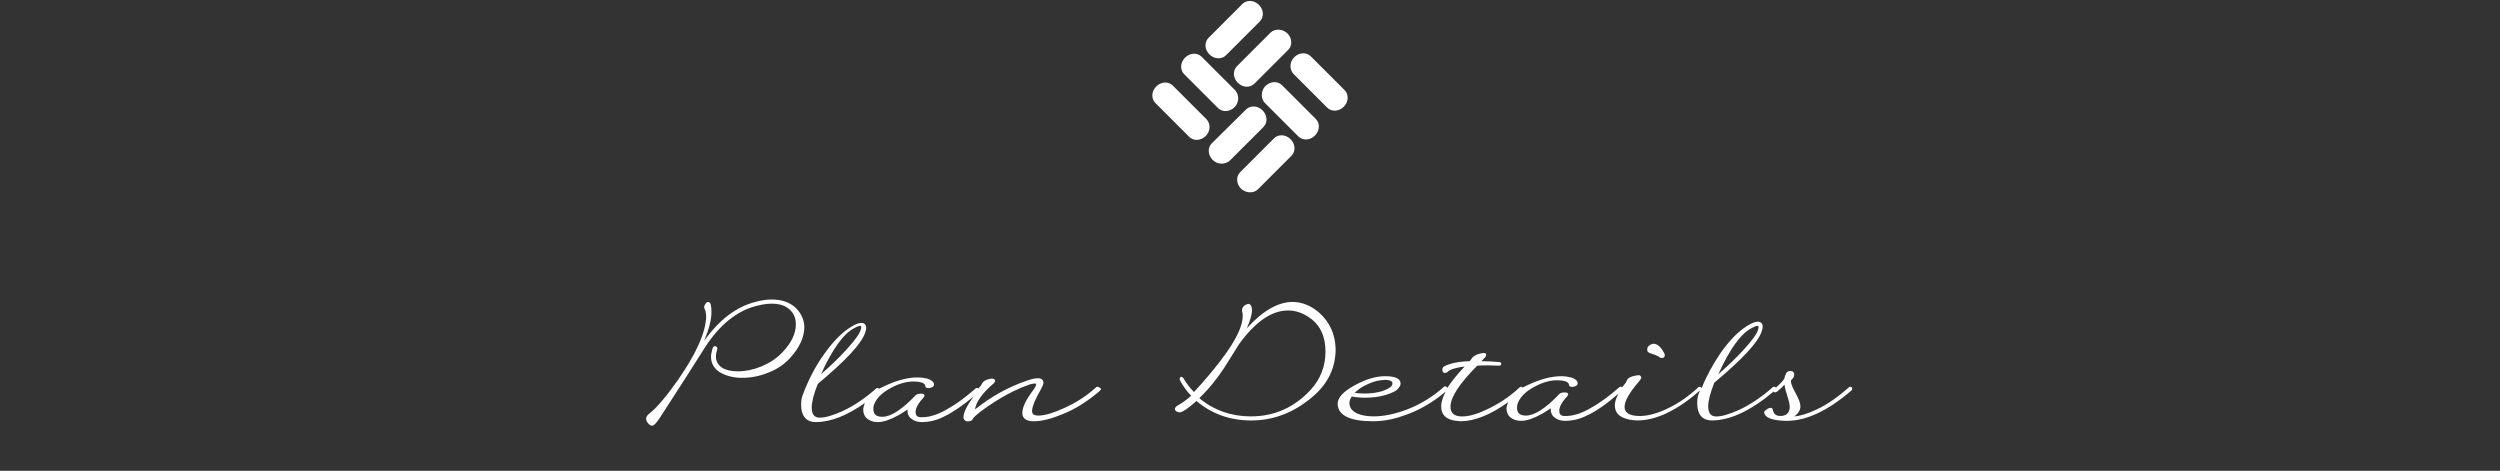 <?xml version="1.0" encoding="utf-8"?>
<!-- Generator: Adobe Illustrator 22.1.0, SVG Export Plug-In . SVG Version: 6.00 Build 0)  -->
<svg version="1.1" id="レイヤー_1" xmlns="http://www.w3.org/2000/svg" xmlns:xlink="http://www.w3.org/1999/xlink" x="0px"
	 y="0px" viewBox="0 0 616 116" style="enable-background:new 0 0 616 116;" xml:space="preserve">
<rect x="0" y="0" width="616" height="116" fill="#333333" stroke="none"/>
<style type="text/css">
	.st0{fill:#FFFFFF;}
</style>
<g>
	<path class="st0" d="M195.9,75.7c-1.5-1.3-3.4-1.9-5.8-1.9c-1.2,0-2.6,0.2-4,0.6c-4.7,1.2-8.9,4.4-12.6,9.6
		c1.2-2.9,1.8-5.2,1.8-7.1c0-1.3-0.1-2.5-0.8-2.5c-0.3,0-0.5,0.2-0.7,0.5c-0.2,0.3-0.3,0.5-0.3,0.8c0,0.1,0,0.2,0.2,0.6
		c0.1,0.2,0.2,0.5,0.2,0.7c0,0.3,0.1,0.5,0.1,0.8c0,3.9-2.4,9.3-7,15.9c-2.9,4.1-5.3,6.9-7,8.2c-0.5,0.4-0.8,0.8-0.8,1.3
		c0,0.5,0.3,1,0.9,1.5c0.2,0.1,0.3,0.2,0.5,0.2c0.4,0,1-0.3,2.6-2.9c4.1-6.3,7.6-11.8,10.7-16.7c3.5-5.3,7.7-8.7,12.4-9.9
		c3.7-1,6.6-0.7,8.3,0.9c1,0.9,1.5,2.1,1.5,3.6c0,2.3-1.1,4.6-3.3,6.9c-1.4,1.5-3.1,2.6-5.2,3.5c-2,0.8-3.9,1.2-5.8,1.2
		c-1.6,0-2.9-0.3-3.9-0.9c-1-0.7-1.5-1.6-1.5-2.8c0-0.5,0.1-1,0.3-1.6c0.1-0.3,0.1-0.5-0.1-0.7c-0.1-0.1-0.2-0.2-0.4-0.2
		c-0.2,0-0.5,0.1-0.6,0.5c-0.2,0.7-0.4,1.4-0.4,2.1c0,1.7,0.8,3,2.3,3.9c1.4,0.8,3.2,1.3,5.4,1.3c2.1,0,4.2-0.4,6.2-1.2
		c2.2-0.8,4-2,5.5-3.6c2.4-2.6,3.6-5.2,3.6-7.8C198.1,78.6,197.3,77,195.9,75.7z"/>
	<path class="st0" d="M270.5,95.3c-0.2,0-0.4,0-0.5,0.2c-2.2,2-4.8,3.7-7.7,5c-2.6,1.2-4.8,1.9-6.4,1.9c-1.5,0-1.6-0.7-1.6-1.1
		c0-1.1,0.8-3,2.3-5.6c0.3-0.6,0.5-1,0.5-1.4c0-0.4-0.2-1.1-1.4-1.1c-0.7,0-1.6,0.2-2.7,0.6c-4.4,1.5-8.6,3.8-12.4,6.8
		c-0.2,0.1-0.3,0.2-0.4,0.3c0.4-2,1.9-4.1,4.6-6.4c0.3-0.3,0.4-0.5,0.4-0.7c0-0.1-0.1-0.5-0.7-0.5c-0.2,0-0.5,0-0.8,0.1
		c-0.8,0.2-1.3,0.5-1.6,0.9c-0.1,0.2-0.3,0.5-0.4,0.7c-0.2,0.2-0.4,0.5-0.6,0.7c-0.1-0.1-0.2-0.1-0.3-0.1c-0.2,0-0.4,0-0.5,0.2
		c-2.5,2.2-5,4-7.4,5.3c-2.2,1.2-4.1,1.7-5.6,1.7c-0.2,0-0.4,0-0.6,0c-0.8-0.1-1.1-0.5-1.1-1.3c0-1,0.7-2.2,2-3.6
		c0.1-0.1,0.1-0.2,0.2-0.4c0-0.1-0.1-0.3-0.1-0.3c-0.2-0.2-0.4-0.2-0.9-0.2c-0.6,0-1,0.2-1.2,0.4c-3.3,3.5-6.1,5.3-8.2,5.3
		c-1.5,0-2.2-0.6-2.2-1.9c0-0.3,0-0.6,0.1-0.9c0.5-1.6,1.9-3.1,4.2-4.3c2-1.1,3.9-1.6,5.5-1.6c1.3,0,2.9,0.2,3,1.1
		c0,0.2,0.1,0.3,0.2,0.4c0.2,0.1,0.5,0.2,0.9,0.1c0.4-0.1,0.8-0.2,1-0.6c0.2-0.7-0.4-1.3-1.6-1.7c-0.8-0.2-1.6-0.3-2.4-0.3
		c-2.4,0-5.1,0.7-8.1,2.1c-0.5,0.2-1,0.5-1.4,0.7c-0.1-0.1-0.2-0.2-0.3-0.2c-0.2,0-0.4,0-0.5,0.2c-2.6,2.3-5.4,4.2-8.2,5.5
		c-2.5,1.1-4.4,1.7-5.9,1.6c-0.7-0.1-1.7-0.4-1.7-2.5c0-1.3,0.5-3.3,1.5-5.8c6.9-5.8,10.8-9.9,11.7-12.7c0.3-0.9,0.3-1.5,0-1.9
		c-0.5-0.7-1.7-0.6-3.6,0.6c-2.1,1.3-4.3,3.5-6.5,6.6c-2.3,3.2-4,6.6-5.3,10.1c-0.3,0.7-0.4,1.5-0.4,2.4c0,3.5,1.9,4.3,3.6,4.3
		c3.7,0,7.7-1.6,12.1-4.7c-0.2,0.5-0.4,1.1-0.4,1.7c0,0.8,0.3,1.6,0.9,2.1c0.7,0.6,1.6,0.9,2.7,0.9c1.4,0,3.1-0.6,5.1-1.7
		c0.9-0.5,1.6-1,2.2-1.4c0,0.1,0,0.2,0,0.3c0,0.8,0.3,1.5,1,2c0.6,0.5,1.5,0.8,2.5,0.8c1.8,0,3.6-0.4,5.4-1.3c2.1-1,4.5-2.6,7.4-5
		c-1.7,2.3-2.5,4-2.5,5.1c0,0.3,0.1,0.6,0.3,0.7c0.2,0.3,0.6,0.4,1,0.3c0.6,0,0.9-0.3,1-0.6c0.5-0.8,2.3-2.2,5.4-4.2
		c3.3-2.1,6.3-3.5,8.7-4.3c0.5-0.1,0.8-0.2,1.1-0.2c0.4,0,0.4,0.1,0.4,0.2c0,0.2-0.1,0.6-0.7,1.4c-1.8,2.4-2.7,4.2-2.7,5.7
		c0,0.9,0.5,2,2.8,2c2,0,4.3-0.6,7-1.7c3.3-1.3,6.4-3.3,9.3-5.8c0.2-0.2,0.3-0.3,0.3-0.5C270.9,95.5,270.7,95.3,270.5,95.3z
		 M211.9,80.3c0.2,0,0.3,0,0.3,0.3c0,0.2,0,0.3-0.1,0.6c-0.3,1.1-1.5,2.7-3.5,4.9c-1.8,2-3.9,4-6.3,6.1c2.8-6.2,5.6-10.1,8.3-11.4
		C211.3,80.4,211.7,80.3,211.9,80.3z"/>
	<path class="st0" d="M325,77L325,77c-2-1.7-4.2-2.6-6.5-2.6c-3.6,0-7.4,2.2-11.3,6.5c0.9-2,1.3-3.5,1.3-4.6c0-0.3-0.1-0.6-0.2-0.9
		c-0.1-0.3-0.4-0.4-0.5-0.5c-0.3-0.1-0.7,0.1-1.2,0.4c-0.5,0.4-0.7,1-0.5,1.6c0.1,0.3,0.1,0.6,0.1,1c0,3.5-3.4,9-10.1,16.6
		c-0.7,0.8-1.4,1.5-1.9,2.1c-1-1-1.9-2.2-2.6-3.4c-0.3-0.4-0.6-0.4-0.7-0.3c-0.1,0.1-0.2,0.2-0.2,0.3c-0.1,0.2,0,0.3,0.1,0.6
		c0.7,1.3,1.6,2.6,2.7,3.7c-1.1,1-2.2,1.8-3.3,2.4c-0.5,0.3-0.7,0.6-0.7,0.9c0,0.4,0.4,0.7,1.1,0.8c0.5,0,1.4-0.3,4.2-2.8
		c3.8,3.2,8.3,4.8,13.5,4.8c5.6,0,10.7-2,15.3-6c3.6-3.1,5.5-7,5.5-11.6C329,82.3,327.6,79.3,325,77z M301.6,90.7
		c2-3.2,3.3-5.2,3.7-5.9c4-5.5,8-8.3,12.1-8.3c1.8,0,3.6,0.6,5.3,1.8c2.6,1.8,3.9,4.6,3.9,8.3c0,3.6-1.2,6.8-3.7,9.5
		c-4,4.3-8.9,6.5-14.7,6.5c-4.8,0-9.1-1.5-12.7-4.5C297.9,95.8,299.9,93.3,301.6,90.7z"/>
	<path class="st0" d="M406.8,87.1c1,0.3,1.7,0.6,2.1,0.9c0.2,0.2,0.4,0.2,0.6,0.2c0.1,0,0.1,0,0.2,0c0.3-0.1,0.5-0.3,0.5-0.6
		c0-0.2,0-0.3-0.1-0.5l0,0c-0.8-1.6-1.7-2.4-2.7-2.4c-0.3,0-0.7,0.2-1,0.4c-0.4,0.3-0.5,0.6-0.5,0.9
		C405.8,86.6,406.1,86.9,406.8,87.1z"/>
	<path class="st0" d="M456,95.3c-0.2,0-0.4,0-0.5,0.2c-2.5,2.2-5.1,4.1-7.9,5.4c-2.1,1-4,1.6-5.5,1.7c0.3-0.2,0.5-0.4,0.7-0.6
		c0.6-0.6,0.9-1.3,0.8-2.1c0-0.6-0.4-1.6-1.2-3.1c-0.9-1.6-1.1-2.4-1.1-2.8c0-0.1,0-0.2,0-0.3c0.5-0.4,0.8-0.9,0.8-1.4
		c0-0.6-0.4-0.9-1-0.9c-0.3,0-0.5,0.1-0.8,0.3l-0.1,0.1c-0.3,0.6-0.5,1.1-0.5,1.4c-0.2,0.5-1,1.3-2.1,2.3c-0.1-0.1-0.2-0.2-0.4-0.2
		c-0.2,0-0.4,0-0.5,0.2c-2.6,2.3-5.4,4.2-8.2,5.5c-2.5,1.1-4.4,1.7-5.9,1.6c-0.7-0.1-1.7-0.4-1.7-2.5c0-1.3,0.5-3.3,1.5-5.8
		c6.9-5.8,10.8-9.9,11.7-12.7c0.3-0.9,0.3-1.5,0-1.9c-0.5-0.7-1.7-0.6-3.6,0.6c-2.1,1.3-4.3,3.5-6.5,6.6c-1.9,2.8-3.5,5.7-4.7,8.7
		c-0.1-0.1-0.2-0.2-0.4-0.3c-0.2,0-0.4,0-0.5,0.2c-2.4,2.2-5,4-7.6,5.2c-2.5,1.2-4.8,1.8-6.7,1.8c-3.8,0-3.8-1.7-3.8-2.3
		c0-1.5,1.3-3.6,3.7-6.4c0.3-0.4,0.4-0.6,0.4-0.8c0-0.1-0.1-0.3-0.2-0.4c-0.2-0.2-0.6-0.2-1.4,0c-1,0.2-1.6,0.5-1.9,1l-0.3,0.7
		c-0.3,0.4-0.6,0.7-0.9,1.1c-0.1-0.1-0.2-0.1-0.3-0.1c-0.2,0-0.4,0-0.5,0.2c-2.5,2.2-5,4-7.4,5.3c-2.2,1.2-4.1,1.7-5.6,1.7
		c-0.2,0-0.4,0-0.6,0c-0.8-0.1-1.1-0.5-1.1-1.3c0-1,0.7-2.2,2-3.6c0.1-0.1,0.1-0.2,0.2-0.4c0-0.1-0.1-0.3-0.1-0.3
		c-0.2-0.2-0.4-0.2-0.9-0.2c-0.6,0-1,0.2-1.2,0.4c-3.3,3.5-6.1,5.3-8.2,5.3c-1.5,0-2.2-0.6-2.2-1.9c0-0.3,0-0.6,0.1-0.9
		c0.5-1.6,1.9-3.1,4.2-4.3c2-1.1,3.9-1.6,5.5-1.6c1.3,0,2.9,0.2,3,1.1c0,0.2,0.1,0.3,0.2,0.4c0.2,0.1,0.5,0.2,0.9,0.1
		c0.4-0.1,0.8-0.2,1-0.6c0.2-0.7-0.4-1.3-1.6-1.7c-0.8-0.2-1.6-0.3-2.4-0.3c-2.4,0-5.1,0.7-8.1,2.1c-0.5,0.2-1,0.5-1.4,0.7
		c-0.1-0.1-0.2-0.2-0.3-0.2c-0.2,0-0.4,0-0.5,0.2c-2.6,2.4-5.4,4.2-8.3,5.5c-2.5,1.2-4.6,1.7-6.2,1.6c-1.7-0.1-2.5-0.9-2.5-2.4
		c0-2.3,2.2-5.7,6.6-10.1c1.6-0.1,3.4-0.1,5.3,0c0.5,0,0.6-0.2,0.6-0.4l0-0.2l-0.1-0.1c-0.1-0.2-0.3-0.2-0.5-0.2
		c-1.4-0.1-2.8-0.2-4.3-0.2c0.2-0.2,0.5-0.5,0.7-0.7c0.3-0.3,0.6-0.7,0.5-1c-0.2-0.4-0.7-0.4-1.8-0.1c-0.7,0.2-1.2,0.5-1.6,0.9
		l-0.5,0.7c-0.1,0.1-0.2,0.2-0.2,0.2c-3,0.1-5,0.6-6.3,1.3c-0.3,0.2-0.4,0.5-0.4,0.8c0,0.8,0.5,0.8,0.7,0.8c0.2,0,0.3-0.1,0.5-0.2
		c0.7-0.7,2.1-1.1,4.3-1.4c-1.9,2-3.3,3.8-4.3,5.3c0-0.2-0.2-0.3-0.4-0.4c-0.2,0-0.4,0-0.5,0.2c-2.6,2.3-5.6,4.2-9,5.5
		c-2.9,1.1-5.7,1.7-8.2,1.7c-2.1,0-3.7-0.4-4.8-1.1c-0.8-0.6-1.2-1.3-1.2-2.2c0-0.5,0.2-1.1,0.6-1.6c1,0.2,2.2,0.3,3.3,0.3
		c1.8,0,3.5-0.2,5.1-0.7c1.6-0.5,2.7-1,3.2-1.8c0.3-0.4,0.4-0.7,0.4-1c0-1.2-1.3-1.8-3.8-1.8c-2.4,0-4.9,0.8-7.6,2.3
		c-2.9,1.6-4.2,3.1-4.1,4.7c0.2,2.7,3.1,4.1,8.7,4.1c2.3,0,4.8-0.4,7.3-1.3c3.8-1.2,7.4-3.3,10.6-6c-0.7,1.4-1.1,2.6-1.1,3.6
		c0,2.1,1.2,3.3,3.7,3.6c0.4,0,0.7,0.1,1.1,0.1c3.4,0,7.4-1.6,11.7-4.7c-0.2,0.5-0.4,1.1-0.4,1.6c0,0.8,0.3,1.6,0.9,2.1
		c0.7,0.6,1.6,0.9,2.7,0.9c1.4,0,3.1-0.6,5.1-1.7c0.9-0.5,1.6-1,2.2-1.4c0,0.1,0,0.2,0,0.3c0,0.8,0.3,1.5,1,2
		c0.6,0.5,1.5,0.8,2.5,0.8c1.8,0,3.6-0.4,5.4-1.3c2.2-1,4.8-2.8,7.8-5.4c-0.6,1.1-0.9,2-0.9,2.9c0,1.3,0.6,2.3,1.8,2.9
		c1,0.5,2.3,0.8,3.8,0.8c4.6,0,9.8-2.5,15.4-7.4c-0.1,0.2-0.2,0.5-0.3,0.7c-0.3,0.7-0.4,1.5-0.4,2.4c0,3.5,1.9,4.3,3.6,4.3
		c4.5,0,9.6-2.4,15.2-7.1c0,0,0.1,0.1,0.1,0.1c0.2,0.1,0.4,0.2,0.9-0.2c0.5-0.4,1.1-1,1.7-1.6c0.1,0.7,0.3,1.6,0.7,2.8
		c0.4,1.2,0.6,2.1,0.6,2.8c-0.1,1.4-0.9,2.1-2.3,2.1c-1.1,0-1.7-0.5-1.9-1.6c0-0.2-0.2-0.4-0.5-0.4c-0.3,0-0.6,0.1-1,0.4
		c-0.3,0.2-0.7,0.5-0.6,0.8c0.2,1.2,1.9,1.9,5.2,2c0.1,0,0.3,0,0.4,0c4.8,0,10.1-2.5,15.8-7.4c0.1-0.1,0.3-0.2,0.3-0.5
		C456.4,95.6,456.3,95.4,456,95.3z M333.8,96.8c0.7-0.7,1.6-1.4,2.7-1.9c1.2-0.6,2.5-1.1,3.7-1.2c0.4,0,0.7-0.1,1-0.1
		c1.9,0,1.9,0.7,1.9,0.9c0,0.2-0.1,0.5-0.3,0.7c-0.4,0.4-1.2,0.8-2.3,1.2C338.4,97,336.1,97.1,333.8,96.8z M433,80.3
		c0.2,0,0.3,0,0.3,0.3c0,0.2,0,0.3-0.1,0.6c-0.3,1.1-1.5,2.7-3.5,4.9c-1.8,2-3.9,4-6.3,6.1c2.8-6.2,5.6-10.1,8.3-11.4
		C432.4,80.4,432.8,80.3,433,80.3z"/>
</g>
<g>
	<g>
		<g>
			<path class="st0" d="M297.1,33.5c-1.2,1.2-3,1.3-4.1,0.2l-8.3-8.3c-1.1-1.1-1-2.9,0.2-4.1c1.2-1.2,3-1.3,4.1-0.2l8.3,8.3
				C298.3,30.5,298.3,32.3,297.1,33.5z"/>
			<path class="st0" d="M304.2,26.4c-1.2,1.2-3,1.3-4.1,0.2l-8.3-8.3c-1.1-1.1-1-2.9,0.2-4.1c1.2-1.2,3-1.3,4.1-0.2l8.3,8.3
				C305.4,23.5,305.3,25.3,304.2,26.4z"/>
			<path class="st0" d="M317.2,8.2c1.2,1.2,1.3,3,0.2,4.1l-8.3,8.3c-1.1,1.1-2.9,1-4.1-0.2c-1.2-1.2-1.3-3-0.2-4.1l8.3-8.3
				C314.2,7,316,7.1,317.2,8.2z"/>
			<path class="st0" d="M310.2,1.2c1.2,1.2,1.3,3,0.2,4.1l-8.3,8.3c-1.1,1.1-2.9,1-4.1-0.2c-1.2-1.2-1.3-3-0.2-4.1l8.3-8.3
				C307.2-0.1,309,0,310.2,1.2z"/>
			<path class="st0" d="M318.9,14.1c1.2-1.2,3-1.3,4.1-0.2l8.3,8.3c1.1,1.1,1,2.9-0.2,4.1c-1.2,1.2-3,1.3-4.1,0.2l-8.3-8.3
				C317.7,17.1,317.7,15.3,318.9,14.1z"/>
			<path class="st0" d="M311.8,21.2c1.2-1.2,3-1.3,4.1-0.2l8.3,8.3c1.1,1.1,1,2.9-0.2,4.1c-1.2,1.2-3,1.3-4.1,0.2l-8.3-8.3
				C310.6,24.2,310.7,22.3,311.8,21.2z"/>
			<path class="st0" d="M298.8,39.4c-1.2-1.2-1.3-3-0.2-4.1L307,27c1.1-1.1,2.9-1,4.1,0.2c1.2,1.2,1.3,3,0.2,4.1l-8.3,8.3
				C301.8,40.6,300,40.6,298.8,39.4z"/>
			<path class="st0" d="M305.8,46.5c-1.2-1.2-1.3-3-0.2-4.1l8.3-8.3c1.1-1.1,2.9-1,4.1,0.2c1.2,1.2,1.3,3,0.2,4.1l-8.3,8.3
				C308.8,47.7,307,47.6,305.8,46.5z"/>
		</g>
	</g>
</g>
</svg>
